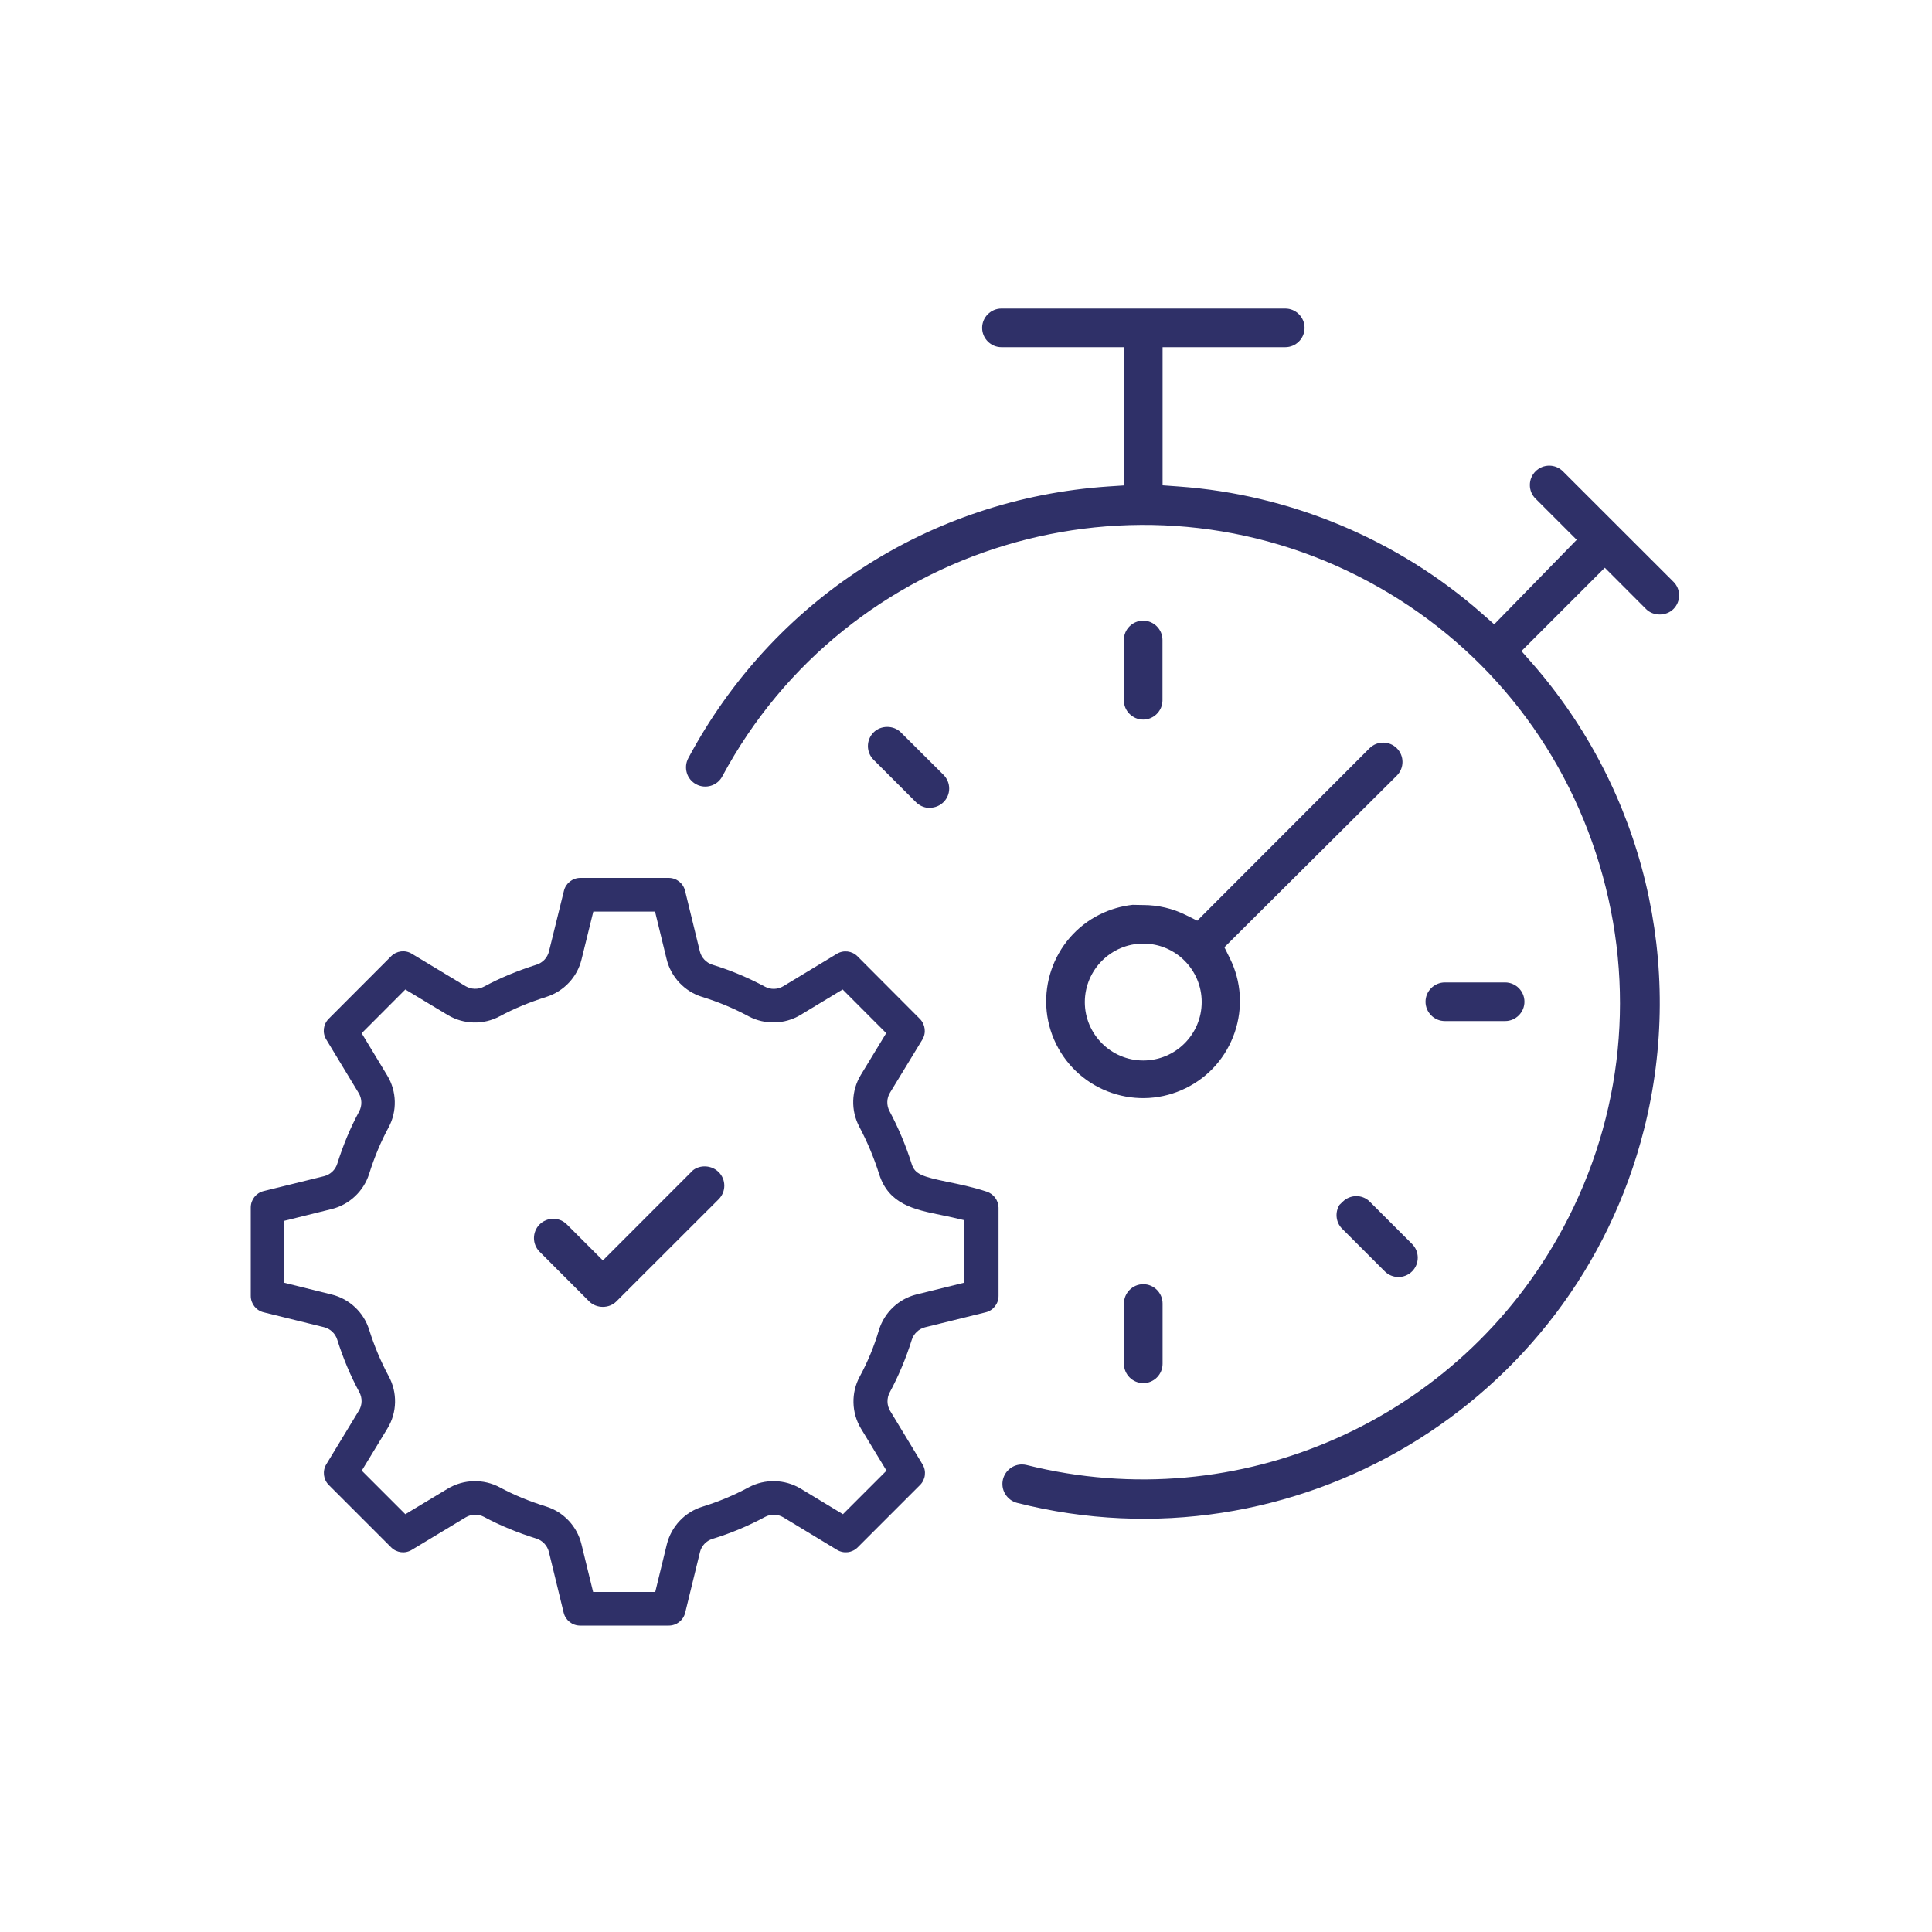 <?xml version="1.0" encoding="utf-8"?>
<!-- Generator: Adobe Illustrator 24.1.0, SVG Export Plug-In . SVG Version: 6.00 Build 0)  -->
<svg version="1.1" id="Layer_1" xmlns="http://www.w3.org/2000/svg" xmlns:xlink="http://www.w3.org/1999/xlink" x="0px" y="0px"
	 viewBox="0 0 200 200" style="enable-background:new 0 0 200 200;" xml:space="preserve">
<style type="text/css">
	.st0{fill:#2F3068;}
	.st1{fill-rule:evenodd;clip-rule:evenodd;}
</style>
<g>
	<path class="st0" d="M116.35,134.94v6.24c0,1.1,0.9,2,2,2s2-0.9,2-2v-6.24c0-1.1-0.9-2-2-2S116.35,133.84,116.35,134.94z"/>
	<path class="st0" d="M139,124.4l-0.34,0.33c-0.48,0.77-0.38,1.79,0.25,2.44l4.44,4.44c0.78,0.78,2.05,0.78,2.83,0
		c0.78-0.78,0.78-2.05,0-2.83l-4.41-4.41C141.01,123.63,139.77,123.64,139,124.4z"/>
	<path class="st0" d="M170.4,63.05c0.75,0.75,2.07,0.75,2.83,0c0.38-0.38,0.59-0.88,0.59-1.42c0-0.53-0.21-1.04-0.59-1.41
		l-11.44-11.43c-0.78-0.78-2.05-0.78-2.83,0c-0.38,0.38-0.59,0.88-0.59,1.42c0,0.53,0.21,1.04,0.59,1.41l4.26,4.26l-8.54,8.75
		l-1.27-1.12c-8.69-7.66-19.85-12.33-31.41-13.15l-1.65-0.12V35.94h12.7c1.1,0,2-0.9,2-2s-0.9-2-2-2h-29.38c-1.1,0-2,0.9-2,2
		s0.9,2,2,2h12.7v14.31l-1.66,0.11c-18.49,1.26-34.73,11.78-43.46,28.13c-0.25,0.47-0.3,1.01-0.15,1.52
		c0.15,0.51,0.5,0.93,0.97,1.18c0.97,0.52,2.19,0.15,2.7-0.82c12.88-24,42.89-33.05,66.89-20.17c11.61,6.23,20.1,16.63,23.91,29.28
		c3.81,12.65,2.48,26.01-3.75,37.62c-10.72,19.97-33.56,30.06-55.54,24.56c-0.16-0.04-0.32-0.06-0.49-0.06
		c-0.93,0-1.73,0.63-1.96,1.53c-0.13,0.52-0.05,1.07,0.23,1.53c0.28,0.46,0.72,0.79,1.24,0.92c28.54,7.23,57.65-10.1,64.88-38.64
		c4.32-17.02-0.02-35.08-11.58-48.29l-1.1-1.25l8.63-8.63L170.4,63.05z"/>
	<path class="st0" d="M155.81,105.7c1.1,0,2-0.9,2-2s-0.9-2-2-2h-6.24c-1.1,0-2,0.9-2,2s0.9,2,2,2H155.81z"/>
	<path class="st0" d="M120.34,72.49v-6.24c0-1.1-0.9-2-2-2s-2,0.9-2,2v6.24c0,1.1,0.9,2,2,2S120.34,73.59,120.34,72.49z"/>
	<path class="st0" d="M96.06,83.63l0.19-0.01c1.11,0,2.01-0.89,2.01-1.99c0-0.53-0.21-1.04-0.59-1.42l-4.41-4.39
		c-0.75-0.76-2.08-0.76-2.83,0c-0.78,0.78-0.78,2.05,0,2.83l4.41,4.41C95.17,83.38,95.6,83.58,96.06,83.63z"/>
	<path class="st0" d="M71.73,121.15l-9.32,9.33l-3.73-3.73c-0.38-0.38-0.88-0.58-1.41-0.58c-0.53,0-1.04,0.21-1.41,0.58
		c-0.78,0.78-0.78,2.05,0,2.83l5.13,5.14c0.75,0.75,2.07,0.76,2.82,0l10.58-10.57c0.38-0.38,0.59-0.88,0.59-1.41
		c0-0.53-0.21-1.04-0.59-1.41C73.68,120.62,72.49,120.55,71.73,121.15z"/>
	<path class="st0" d="M109.33,108.08c1.19,2.4,3.24,4.2,5.77,5.06c2.54,0.86,5.26,0.68,7.66-0.5c2.4-1.18,4.19-3.23,5.06-5.77
		c0.86-2.54,0.69-5.26-0.5-7.66l-0.57-1.15l17.85-17.77c0.78-0.78,0.78-2.05,0-2.83c-0.78-0.78-2.05-0.78-2.83,0l-17.83,17.85
		l-1.15-0.57c-1.37-0.69-2.9-1.05-4.45-1.05l-1.1-0.02c-1.17,0.13-2.3,0.46-3.36,0.98C108.93,97.09,106.89,103.12,109.33,108.08z
		 M118.35,97.68c3.34,0,6.05,2.71,6.05,6.05s-2.71,6.05-6.05,6.05c-3.34,0-6.05-2.72-6.05-6.05
		C112.31,100.39,115.02,97.68,118.35,97.68z"/>
	<path class="st0" d="M102.15,123.36c-1.49-0.49-2.83-0.76-4-1c-2.71-0.56-3.44-0.81-3.77-1.86c-0.6-1.91-1.38-3.75-2.3-5.48
		c-0.32-0.6-0.3-1.33,0.05-1.9l3.35-5.5c0.42-0.69,0.31-1.57-0.26-2.15L88.77,99c-0.57-0.57-1.45-0.68-2.14-0.26l-5.54,3.35
		c-0.58,0.35-1.31,0.37-1.9,0.05c-1.78-0.95-3.56-1.7-5.43-2.27c-0.65-0.2-1.15-0.73-1.31-1.38l-1.53-6.27
		c-0.19-0.79-0.89-1.34-1.7-1.34h-9.14c-0.81,0-1.51,0.55-1.7,1.33l-1.55,6.28c-0.16,0.65-0.64,1.16-1.28,1.37
		c-2.04,0.65-3.82,1.39-5.44,2.27c-0.6,0.32-1.33,0.3-1.91-0.04l-5.57-3.36c-0.69-0.42-1.57-0.31-2.14,0.26l-6.46,6.47
		c-0.57,0.57-0.68,1.45-0.26,2.14l3.36,5.55c0.35,0.58,0.37,1.31,0.05,1.91c-0.9,1.66-1.64,3.43-2.27,5.42
		c-0.2,0.63-0.72,1.12-1.37,1.28l-6.25,1.54c-0.78,0.19-1.33,0.89-1.33,1.7v9.15c0,0.81,0.55,1.51,1.33,1.7l6.25,1.54
		c0.65,0.16,1.17,0.65,1.37,1.29c0.61,1.93,1.38,3.76,2.29,5.44c0.32,0.6,0.31,1.33-0.05,1.91l-3.37,5.55
		c-0.42,0.69-0.31,1.58,0.26,2.15l6.45,6.45c0.57,0.57,1.45,0.68,2.14,0.26l5.57-3.36c0.58-0.35,1.31-0.37,1.91-0.05
		c1.63,0.88,3.45,1.63,5.41,2.24c0.64,0.2,1.14,0.73,1.3,1.38l1.53,6.29c0.19,0.79,0.89,1.34,1.7,1.34h9.18
		c0.81,0,1.51-0.55,1.7-1.33l1.53-6.27c0.16-0.66,0.66-1.19,1.31-1.38c1.86-0.57,3.64-1.31,5.43-2.27c0.59-0.32,1.32-0.3,1.9,0.05
		l5.55,3.36c0.69,0.42,1.57,0.31,2.14-0.26l6.45-6.45c0.57-0.57,0.68-1.45,0.26-2.14l-3.35-5.53c-0.35-0.58-0.37-1.31-0.05-1.91
		c0.91-1.69,1.68-3.52,2.29-5.46c0.2-0.63,0.73-1.13,1.37-1.29l6.28-1.55c0.78-0.19,1.33-0.89,1.33-1.7v-9.14
		C103.35,124.26,102.87,123.6,102.15,123.36z M89,142.5c-0.91,1.68-0.86,3.75,0.13,5.39l2.64,4.35l-4.51,4.51l-4.38-2.65
		c-1.63-0.98-3.69-1.03-5.36-0.14c-1.58,0.85-3.16,1.5-4.8,2.01c-1.82,0.55-3.23,2.05-3.69,3.9l-1.2,4.93h-6.43l-1.21-4.95
		c-0.45-1.85-1.85-3.34-3.67-3.9c-1.74-0.54-3.34-1.2-4.78-1.98c-1.68-0.9-3.74-0.85-5.38,0.13l-4.4,2.65l-4.51-4.51l2.66-4.37
		c1-1.64,1.05-3.71,0.13-5.4c-0.8-1.49-1.49-3.11-2.03-4.83c-0.56-1.79-2.04-3.18-3.87-3.63l-4.92-1.22v-6.41l4.92-1.22
		c1.82-0.45,3.3-1.84,3.87-3.63c0.56-1.78,1.22-3.35,2.01-4.81c0.91-1.68,0.86-3.75-0.13-5.38l-2.65-4.38l4.52-4.53l4.4,2.65
		c1.64,0.98,3.7,1.03,5.38,0.12c1.43-0.77,3.01-1.43,4.84-2.01c1.79-0.57,3.18-2.05,3.62-3.87l1.22-4.95h6.39l1.2,4.93
		c0.45,1.85,1.87,3.35,3.68,3.9c1.65,0.51,3.23,1.16,4.81,2.01c1.68,0.89,3.73,0.84,5.36-0.14l4.37-2.64l4.51,4.52l-2.63,4.33
		c-0.99,1.63-1.05,3.68-0.15,5.37c0.82,1.55,1.51,3.19,2.05,4.9c0.99,3.12,3.62,3.66,6.42,4.23c0.73,0.15,1.54,0.32,2.4,0.54v6.46
		l-4.95,1.22c-1.83,0.45-3.31,1.84-3.88,3.64C90.49,139.38,89.81,141.01,89,142.5z"/>
</g>
</svg>
